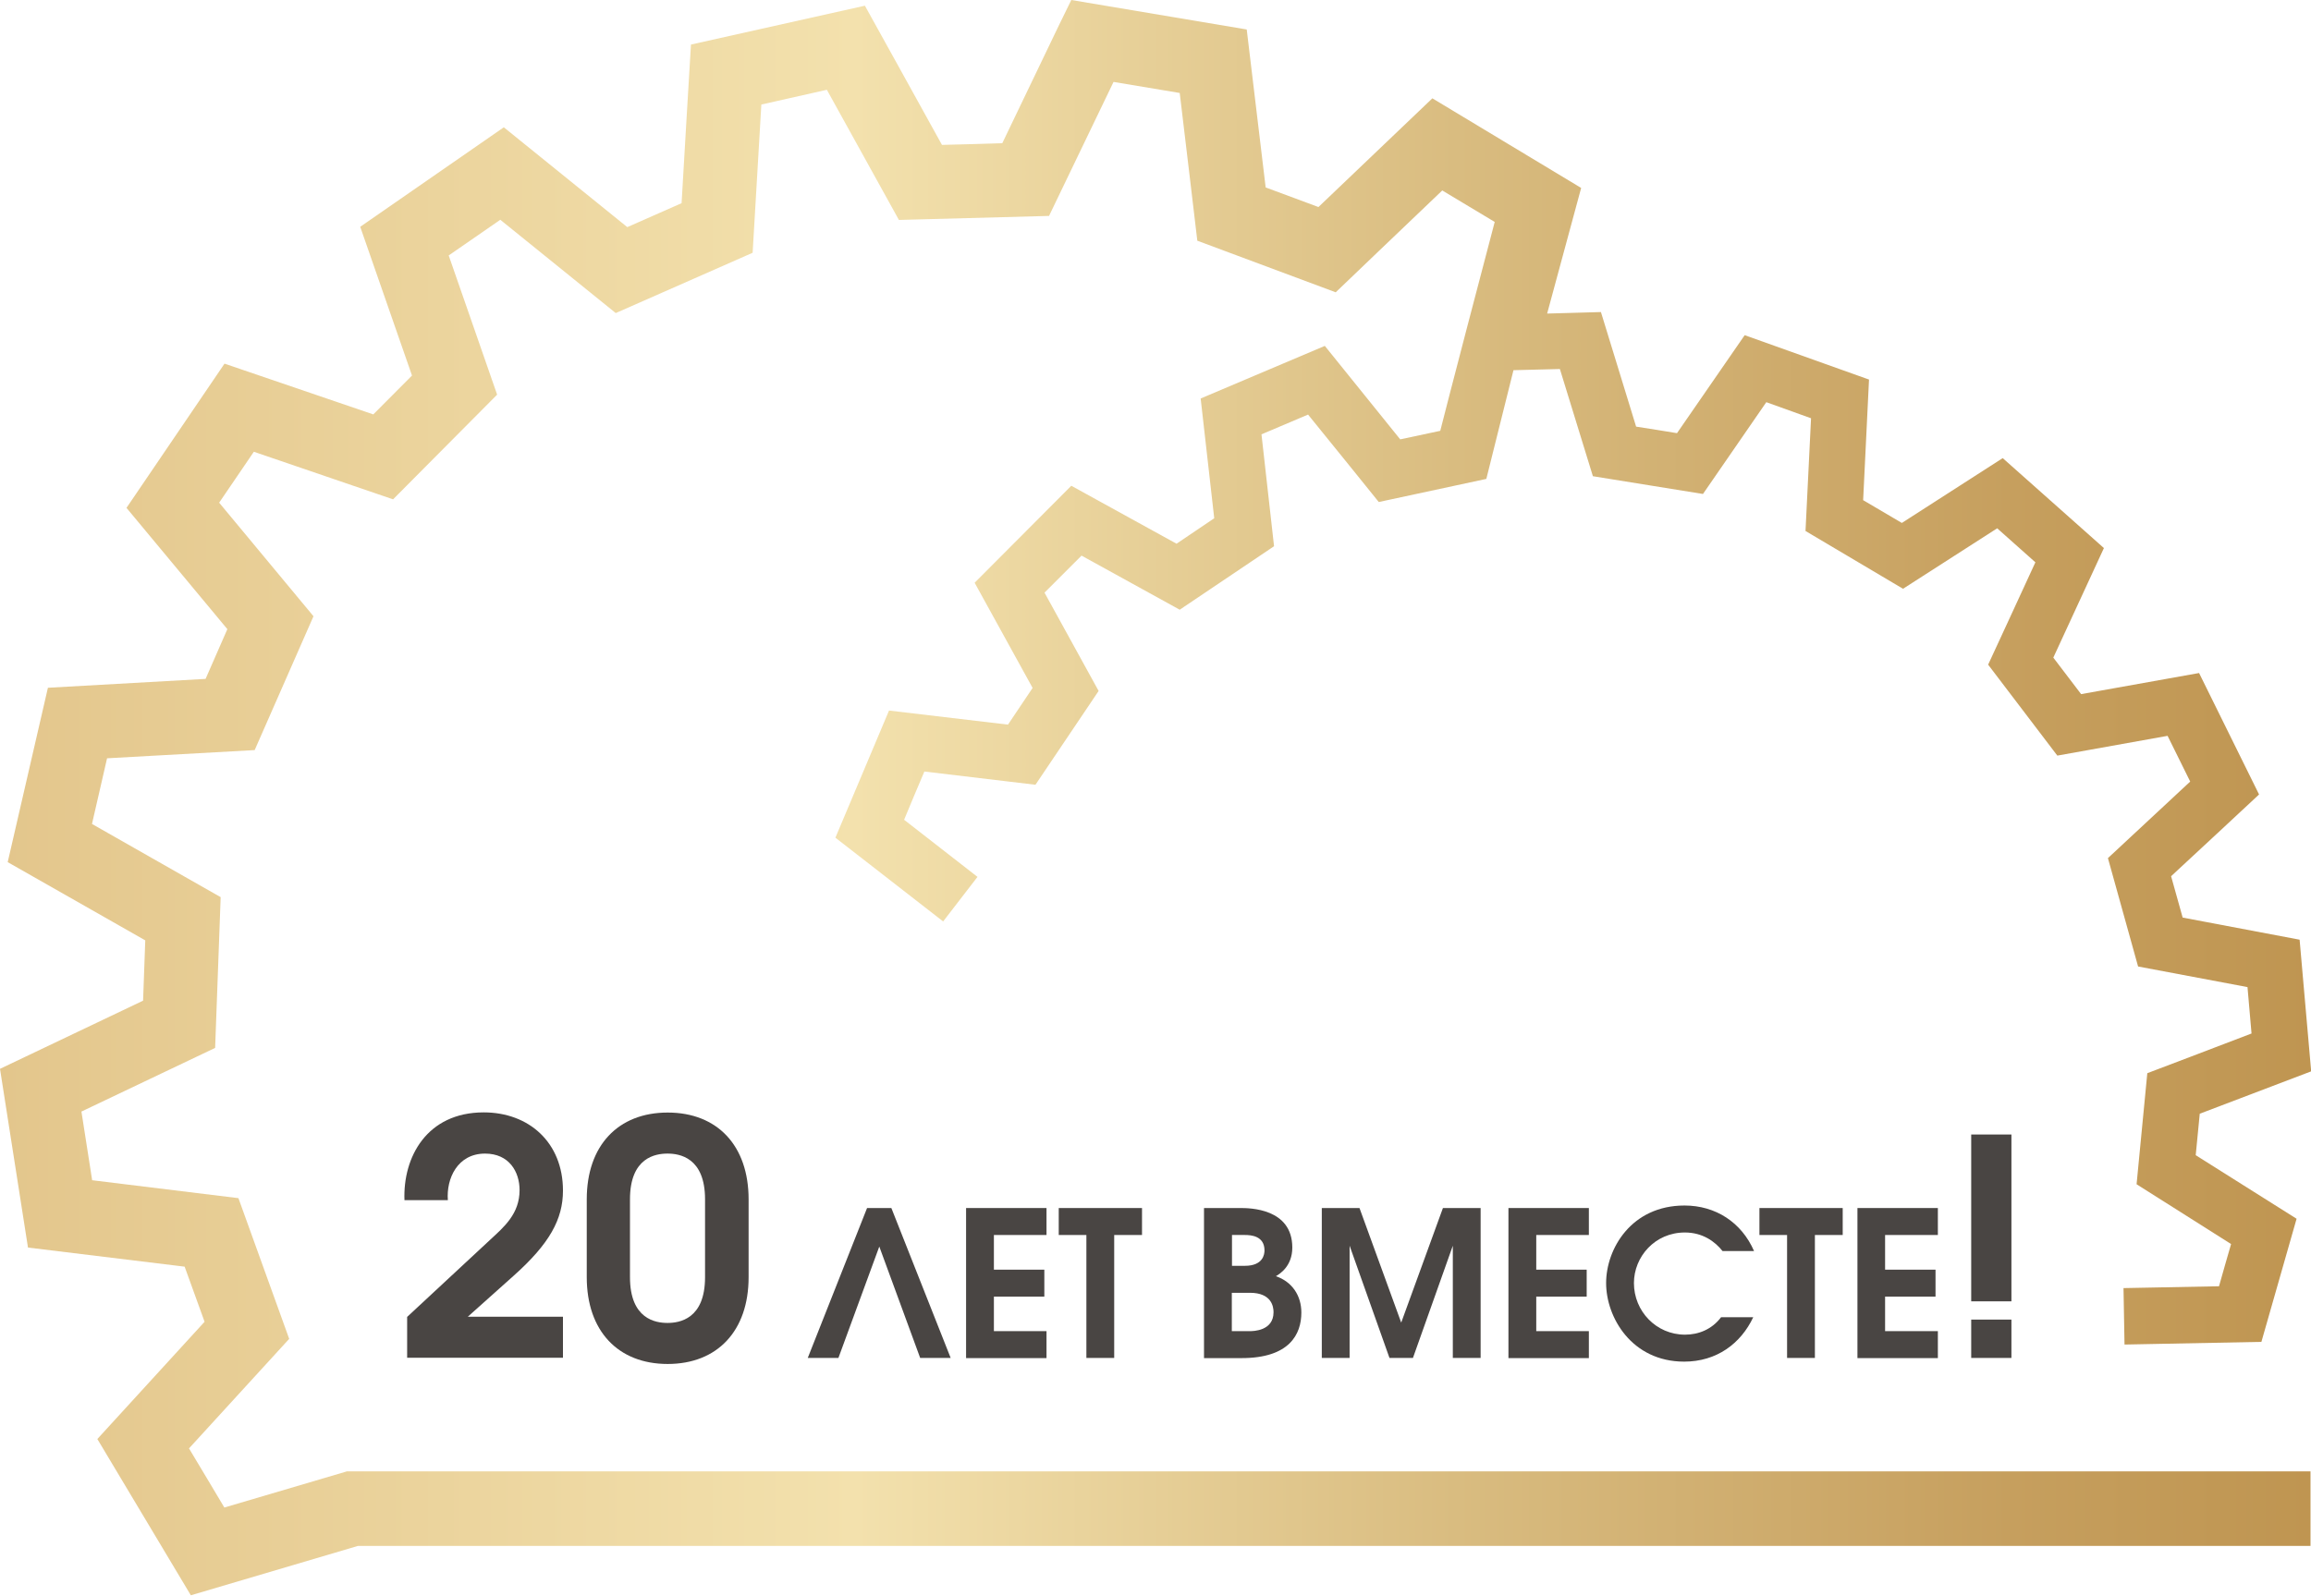 <?xml version="1.0" encoding="UTF-8"?>
<svg id="_Слой_1" data-name="Слой_1" xmlns="http://www.w3.org/2000/svg" baseProfile="tiny" version="1.2" xmlns:xlink="http://www.w3.org/1999/xlink" viewBox="0 0 137.93 95.26">
  <!-- Generator: Adobe Illustrator 29.8.0, SVG Export Plug-In . SVG Version: 2.1.1 Build 43)  -->
  <defs>
    <linearGradient id="Degradado_sin_nombre_2" data-name="Degradado sin nombre 2" x1="0" y1="47.63" x2="137.93" y2="47.63" gradientUnits="userSpaceOnUse">
      <stop offset="0" stop-color="#e3c68c"/>
      <stop offset=".37" stop-color="#f3e1ad"/>
      <stop offset=".63" stop-color="#d9bc80"/>
      <stop offset=".87" stop-color="#c69f5e"/>
      <stop offset="1" stop-color="#bf9551"/>
    </linearGradient>
  </defs>
  <path d="M131.04,68.96c1.27.8,6.03,3.8,6.03,3.8l-2.1,7.35-8.17.16-.06-3.37s4.03-.08,5.7-.11c.26-.93.45-1.58.72-2.52-1.43-.9-5.64-3.57-5.64-3.57l.64-6.63s4.64-1.76,6.22-2.37c-.09-1.01-.15-1.76-.24-2.77-1.66-.31-6.53-1.23-6.53-1.23l-1.8-6.47s3.67-3.42,4.91-4.57c-.48-.96-.88-1.78-1.35-2.73-1.65.3-6.58,1.18-6.58,1.18l-4.13-5.43s2.12-4.58,2.82-6.11c-.8-.71-1.48-1.32-2.28-2.03-1.42.91-5.62,3.61-5.62,3.61l-5.82-3.45s.25-5.05.33-6.73c-.95-.34-1.7-.61-2.67-.96-.96,1.4-3.78,5.48-3.78,5.48l-6.57-1.06s-1.47-4.77-1.97-6.4c-1.01.03-1.76.05-2.77.07-.41,1.65-1.62,6.49-1.62,6.49l-6.42,1.38s-3.15-3.91-4.22-5.22c-.98.42-1.81.77-2.78,1.18.19,1.68.75,6.68.75,6.68l-5.63,3.79s-4.39-2.42-5.86-3.23c-.76.76-1.44,1.44-2.21,2.21.82,1.49,3.23,5.87,3.23,5.87l-3.77,5.6s-4.96-.59-6.63-.79c-.42.99-.79,1.86-1.21,2.88,1.34,1.04,4.38,3.41,4.38,3.41l-2.05,2.66-6.43-5,3.2-7.59s5.63.67,7.1.84c.5-.74.97-1.44,1.47-2.19-.72-1.31-3.46-6.28-3.46-6.28l5.77-5.79s4.98,2.75,6.28,3.46c.76-.51,1.49-1.01,2.25-1.52-.17-1.48-.81-7.15-.81-7.15l7.41-3.14s3.57,4.42,4.5,5.58c.84-.18,1.54-.33,2.39-.51.23-.94,2.88-11.1,3.25-12.47-1.14-.69-1.99-1.2-3.13-1.88-1.62,1.54-6.36,6.08-6.36,6.08l-8.26-3.08s-.78-6.6-1.05-8.82c-1.38-.23-2.57-.43-3.95-.66-.97,2.01-3.85,8-3.85,8l-8.96.24s-3.22-5.82-4.3-7.77c-1.37.31-2.54.57-3.91.88-.13,2.23-.52,8.85-.52,8.85l-8.17,3.6s-5.17-4.18-6.89-5.57c-1.1.76-1.96,1.36-3.08,2.13.74,2.12,2.89,8.31,2.89,8.31l-6.21,6.25s-6.2-2.12-8.31-2.84c-.75,1.1-1.32,1.93-2.07,3.04,1.43,1.72,5.63,6.78,5.63,6.78l-3.51,7.99s-6.59.37-8.81.49c-.32,1.37-.59,2.55-.9,3.92,1.93,1.1,7.68,4.37,7.68,4.37l-.33,9s-5.98,2.85-7.98,3.8c.22,1.42.42,2.67.64,4.1,2.21.27,8.73,1.07,8.73,1.07l3.03,8.4s-4.47,4.89-5.98,6.54c.73,1.22,1.37,2.28,2.11,3.53,2.15-.64,7.32-2.16,7.32-2.16h117.19v4.45H21.37c-.57.17-9.98,2.95-9.98,2.95l-5.58-9.33s5.08-5.55,6.4-7c-.41-1.12-.78-2.16-1.19-3.29-1.95-.24-9.35-1.14-9.35-1.14L0,63.81s6.78-3.23,8.54-4.07c.04-1.21.09-2.39.13-3.6-1.7-.97-8.21-4.67-8.21-4.67l2.4-10.41s7.45-.42,9.41-.53c.46-1.05.84-1.91,1.3-2.97-1.27-1.53-6.02-7.24-6.02-7.24l5.85-8.61s7.01,2.39,8.88,3.03c.81-.82,1.49-1.49,2.31-2.32-.66-1.89-3.09-8.88-3.09-8.88l8.57-5.94s5.85,4.73,7.37,5.96c1.09-.48,2.14-.94,3.24-1.43.11-1.97.56-9.47.56-9.47L51.62.34s3.66,6.6,4.6,8.31c1.2-.03,2.39-.06,3.6-.1.85-1.77,3.39-7.06,3.39-7.06L63.94,0l10.47,1.76s.89,7.47,1.13,9.43c1.09.41,2.05.76,3.15,1.17,1.43-1.37,6.8-6.49,6.8-6.49l8.88,5.35-2.03,7.5,3.21-.09s1.66,5.4,2.1,6.84c.86.13,1.57.25,2.44.39.86-1.25,4.04-5.85,4.04-5.85l7.42,2.65s-.28,5.72-.35,7.2c.78.46,1.52.9,2.31,1.36,1.25-.81,6.02-3.87,6.02-3.87l6.04,5.37s-2.4,5.19-3.02,6.54c.55.73,1.1,1.45,1.66,2.18,1.46-.26,7.04-1.26,7.04-1.26l3.58,7.25s-4.15,3.87-5.25,4.88c.24.85.45,1.61.69,2.47,1.47.28,6.98,1.32,6.98,1.32l.69,7.86s-5.25,2-6.65,2.53c-.09.87-.15,1.6-.24,2.47Z" fill="url(#Degradado_sin_nombre_2)"/>
  <g>
    <path d="M24.3,78.62l4.96-4.61c.82-.76,1.75-1.54,1.75-2.96,0-1.09-.62-2.18-2.06-2.18-1.65,0-2.32,1.5-2.22,2.78h-2.59c-.1-2.57,1.34-5.24,4.73-5.24,2.69,0,4.73,1.79,4.73,4.67,0,1.71-.8,3.17-2.94,5.08l-2.74,2.45h5.68v2.45h-9.3v-2.45Z" fill="#494543"/>
    <path d="M35.02,71.6c0-3.21,1.87-5.18,4.83-5.18s4.83,1.97,4.83,5.18v4.65c0,3.21-1.87,5.18-4.83,5.18s-4.83-1.97-4.83-5.18v-4.65ZM42.08,71.6c0-2.51-1.54-2.73-2.24-2.73s-2.24.22-2.24,2.73v4.65c0,2.51,1.54,2.73,2.24,2.73s2.24-.22,2.24-2.73v-4.65Z" fill="#494543"/>
    <path d="M56.75,81.07h-1.83l-2.44-6.65-2.44,6.65h-1.83l3.54-8.95h1.45l3.54,8.95Z" fill="#494543"/>
    <path d="M57.66,72.12h4.8v1.61h-3.14v2.07h3.01v1.61h-3.01v2.06h3.14v1.61h-4.8v-8.95Z" fill="#494543"/>
    <path d="M64.85,73.73h-1.66v-1.61h4.97v1.61h-1.66v7.34h-1.66v-7.34Z" fill="#494543"/>
    <path d="M71.87,72.12h2.15c.55,0,3.11.01,3.11,2.36,0,1.11-.74,1.57-.98,1.71.97.33,1.52,1.16,1.52,2.17,0,1.29-.7,2.72-3.57,2.72h-2.24v-8.95ZM74.3,75.57c1.09,0,1.17-.69,1.17-.92,0-.87-.81-.92-1.17-.92h-.77v1.84h.77ZM74.6,79.47c.19,0,1.41-.01,1.41-1.13,0-.34-.12-1.16-1.41-1.16h-1.08v2.29h1.08Z" fill="#494543"/>
    <path d="M78.89,72.12h2.25l2.49,6.84,2.49-6.84h2.25v8.95h-1.66v-6.7l-2.38,6.7h-1.4l-2.38-6.7v6.7h-1.66v-8.95Z" fill="#494543"/>
    <path d="M90.03,72.12h4.8v1.61h-3.14v2.07h3.01v1.61h-3.01v2.06h3.14v1.61h-4.8v-8.95Z" fill="#494543"/>
    <path d="M102.81,74.69c-.45-.57-1.19-1.11-2.25-1.11-1.79,0-3.04,1.45-3.04,3.02,0,1.68,1.33,3.08,3.05,3.08.8,0,1.6-.31,2.15-1.04h1.92c-.74,1.57-2.18,2.65-4.12,2.65-3.13,0-4.66-2.64-4.66-4.69s1.51-4.63,4.68-4.63c1.85,0,3.4,1,4.15,2.72h-1.89Z" fill="#494543"/>
    <path d="M106.67,73.73h-1.66v-1.61h4.97v1.61h-1.66v7.34h-1.66v-7.34Z" fill="#494543"/>
    <path d="M110.86,72.12h4.8v1.61h-3.15v2.07h3.01v1.61h-3.01v2.06h3.15v1.61h-4.8v-8.95Z" fill="#494543"/>
    <path d="M117.65,67.73h2.4v9.96h-2.4v-9.96ZM117.65,78.78h2.4v2.29h-2.4v-2.29Z" fill="#494543"/>
  </g>
</svg>